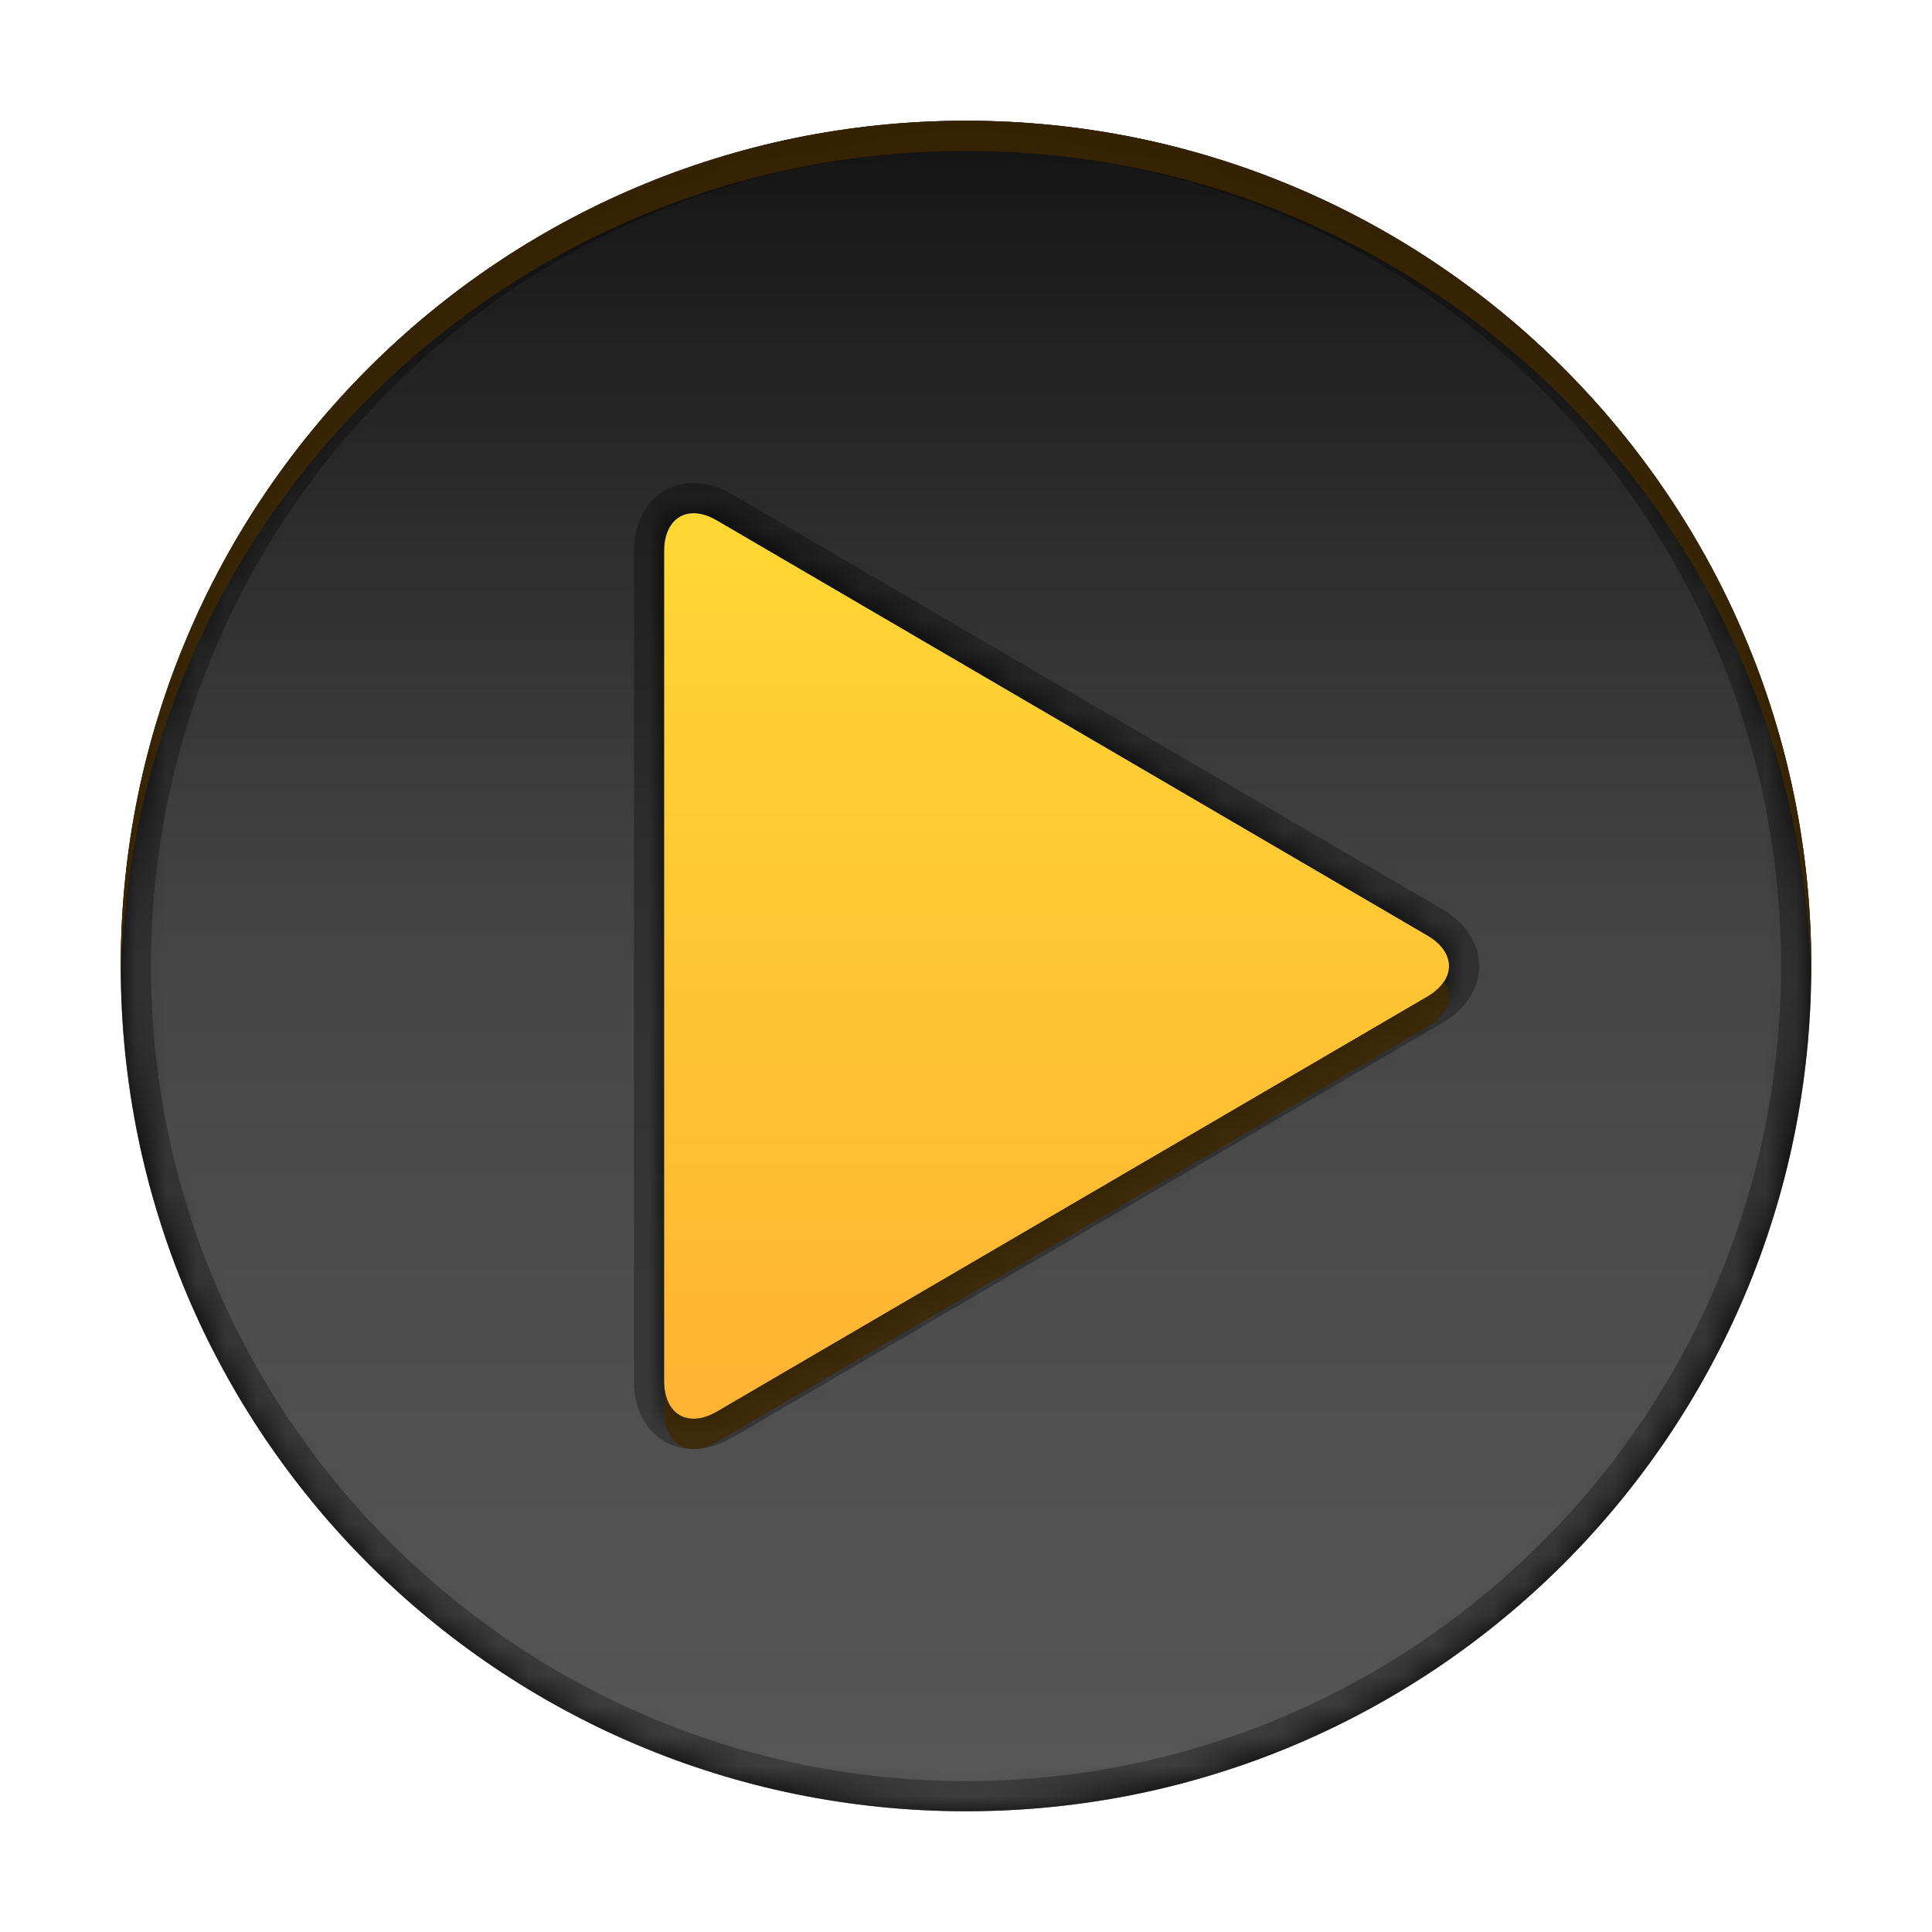 <!-- This Source Code Form is subject to the terms of the Mozilla Public
   - License, v. 2.0. If a copy of the MPL was not distributed with this
   - file, You can obtain one at http://mozilla.org/MPL/2.0/. -->

<svg
   xmlns:dc="http://purl.org/dc/elements/1.1/"
   xmlns:rdf="http://www.w3.org/1999/02/22-rdf-syntax-ns#"
   xmlns:svg="http://www.w3.org/2000/svg"
   xmlns="http://www.w3.org/2000/svg"
   xmlns:xlink="http://www.w3.org/1999/xlink"
   version="1.1"
   id="videoPlayButtonOverlay"
   preserveAspectRatio="xMinYMin meet"
   viewBox="0 0 64 64">
  <defs>
    <linearGradient id="whiteGradientStops">
      <stop id="whiteGradientStop01" style="stop-color:#000000;stop-opacity:.95" offset="0" />
      <stop id="whiteGradientStop02" style="stop-color:#000000;stop-opacity:.75" offset=".45" />
      <stop id="whiteGradientStop03" style="stop-color:#000000;stop-opacity:.72" offset=".55" />
      <stop id="whiteGradientStop04" style="stop-color:#000000;stop-opacity:.65" offset="1" />
    </linearGradient>
    <linearGradient
       x1="32"
       y1="0"
       x2="32"
       y2="62"
       id="whiteGradient"
       xlink:href="#whiteGradientStops"
       gradientUnits="userSpaceOnUse" />
    <linearGradient id="arrowGradientStops">
      <stop id="arrowGradientStop01" style="stop-color:#FFCF00;stop-opacity:.8" offset="0" />
      <stop id="arrowGradientStop02" style="stop-color:#FF9F00;stop-opacity:.8" offset="1" />
    </linearGradient>
    <linearGradient
       x1="32"
       y1="16"
       x2="32"
       y2="48"
       id="arrowGradient"
       xlink:href="#arrowGradientStops"
       gradientUnits="userSpaceOnUse" />
    <filter
       x="-0.15"
       y="-0.15"
       width="1.25"
       height="1.25"
       color-interpolation-filters="sRGB"
       id="dropShadow">
      <feDropShadow dx="0" dy="1" flood-opacity="0.5"/>
    </filter>
    <mask id="dropShadowMask">
      <path
         d="M47.285,30.991L23.75,17.24c-0.357-0.208-0.692-0.278-0.969-0.221 C22.32,17.115,22,17.555,22,18.252v27.499c0,1.112,0.797,1.568,1.75,1.011l23.535-13.748C48.238,32.458,48.238,31.547,47.285,30.991 z M0,0v64h64V0H0z M32,60C16.536,60,4,47.464,4,32S16.536,4,32,4s28,12.536,28,28S47.464,60,32,60z"
         id="dropShadowMaskPath"
         style="fill:#000000;" />
    </mask>       
  </defs>
  <path 
     d="M32,4C16.536,4,4,16.536,4,32s12.536,28,28,28s28-12.536,28-28S47.464,4,32,4z M47.285,33.014 L23.75,46.762C22.797,47.319,22,46.863,22,45.751v-27.5c0-0.697,0.32-1.137,0.781-1.232c0.277-0.058,0.612,0.012,0.969,0.221 l23.535,13.751C48.238,31.546,48.238,32.458,47.285,33.014z"
     mask="url(#dropShadowMask)"
     id="playButtonShadow"
     style="filter:url(#dropShadow);" />
  <path
     d="M22.781,17.019C22.32,17.114,22,17.555,22,18.251v27.5c0,1.112,0.797,1.568,1.75,1.011 l23.535-13.748c0.953-0.556,0.953-1.467,0-2.023L23.75,17.24C23.393,17.031,23.058,16.961,22.781,17.019z"
     id="playButtonArrow"
     style="fill:url(#arrowGradient);" />
  <path 
     d="M32,4C16.536,4,4,16.536,4,32s12.536,28,28,28s28-12.536,28-28S47.464,4,32,4z M47.285,33.014 L23.75,46.762C22.797,47.319,22,46.863,22,45.751v-27.5c0-0.697,0.32-1.137,0.781-1.232c0.277-0.058,0.612,0.012,0.969,0.221 l23.535,13.751C48.238,31.546,48.238,32.458,47.285,33.014z"
     id="playButton"
     style="fill:url(#whiteGradient);" />
  <path
     d="M32,4C16.536,4,4,16.536,4,32s12.536,28,28,28s28-12.536,28-28S47.464,4,32,4z M32,59C17.112,59,5,46.888,5,32S17.112,5,32,5s27,12.112,27,27S46.888,59,32,59z M47.789,30.127l-23.534-13.75 C23.826,16.126,23.396,16,22.976,16c-0.135,0-0.27,0.014-0.398,0.041C21.62,16.238,21,17.106,21,18.251v27.5 C21,47.075,21.812,48,22.977,48c0.423,0,0.854-0.126,1.279-0.375L47.79,33.877c0.769-0.449,1.21-1.132,1.21-1.875 S48.559,30.576,47.789,30.127z M47.285,33.014L23.75,46.762C23.474,46.924,23.211,47,22.977,47C22.402,47,22,46.541,22,45.751v-27.5 c0-0.697,0.32-1.137,0.781-1.232L22.976,17c0.233,0,0.498,0.079,0.775,0.24l23.535,13.751 C48.238,31.546,48.238,32.458,47.285,33.014z"
     id="playButtonEdgeHighlights"
     style="fill:#000000;fill-opacity:.3;" />
  <path
     d="M32,4C16.536,4,4,16.536,4,32c0,0.167,0.01,0.333,0.013,0.5 C4.28,17.268,16.704,5,32,5c15.296,0,27.72,12.268,27.987,27.5C59.99,32.333,60,32.167,60,32C60,16.536,47.464,4,32,4z M47.285,33.014L23.75,46.762C22.797,47.319,22,46.863,22,45.751v1c0,1.112,0.797,1.568,1.75,1.011l23.535-13.748 c0.697-0.406,0.879-1.003,0.556-1.512C47.723,32.688,47.541,32.864,47.285,33.014z"
     id="playButtonTopEdgeHighlights"
     style="fill:#402800;fill-opacity:.8;" />
</svg>

